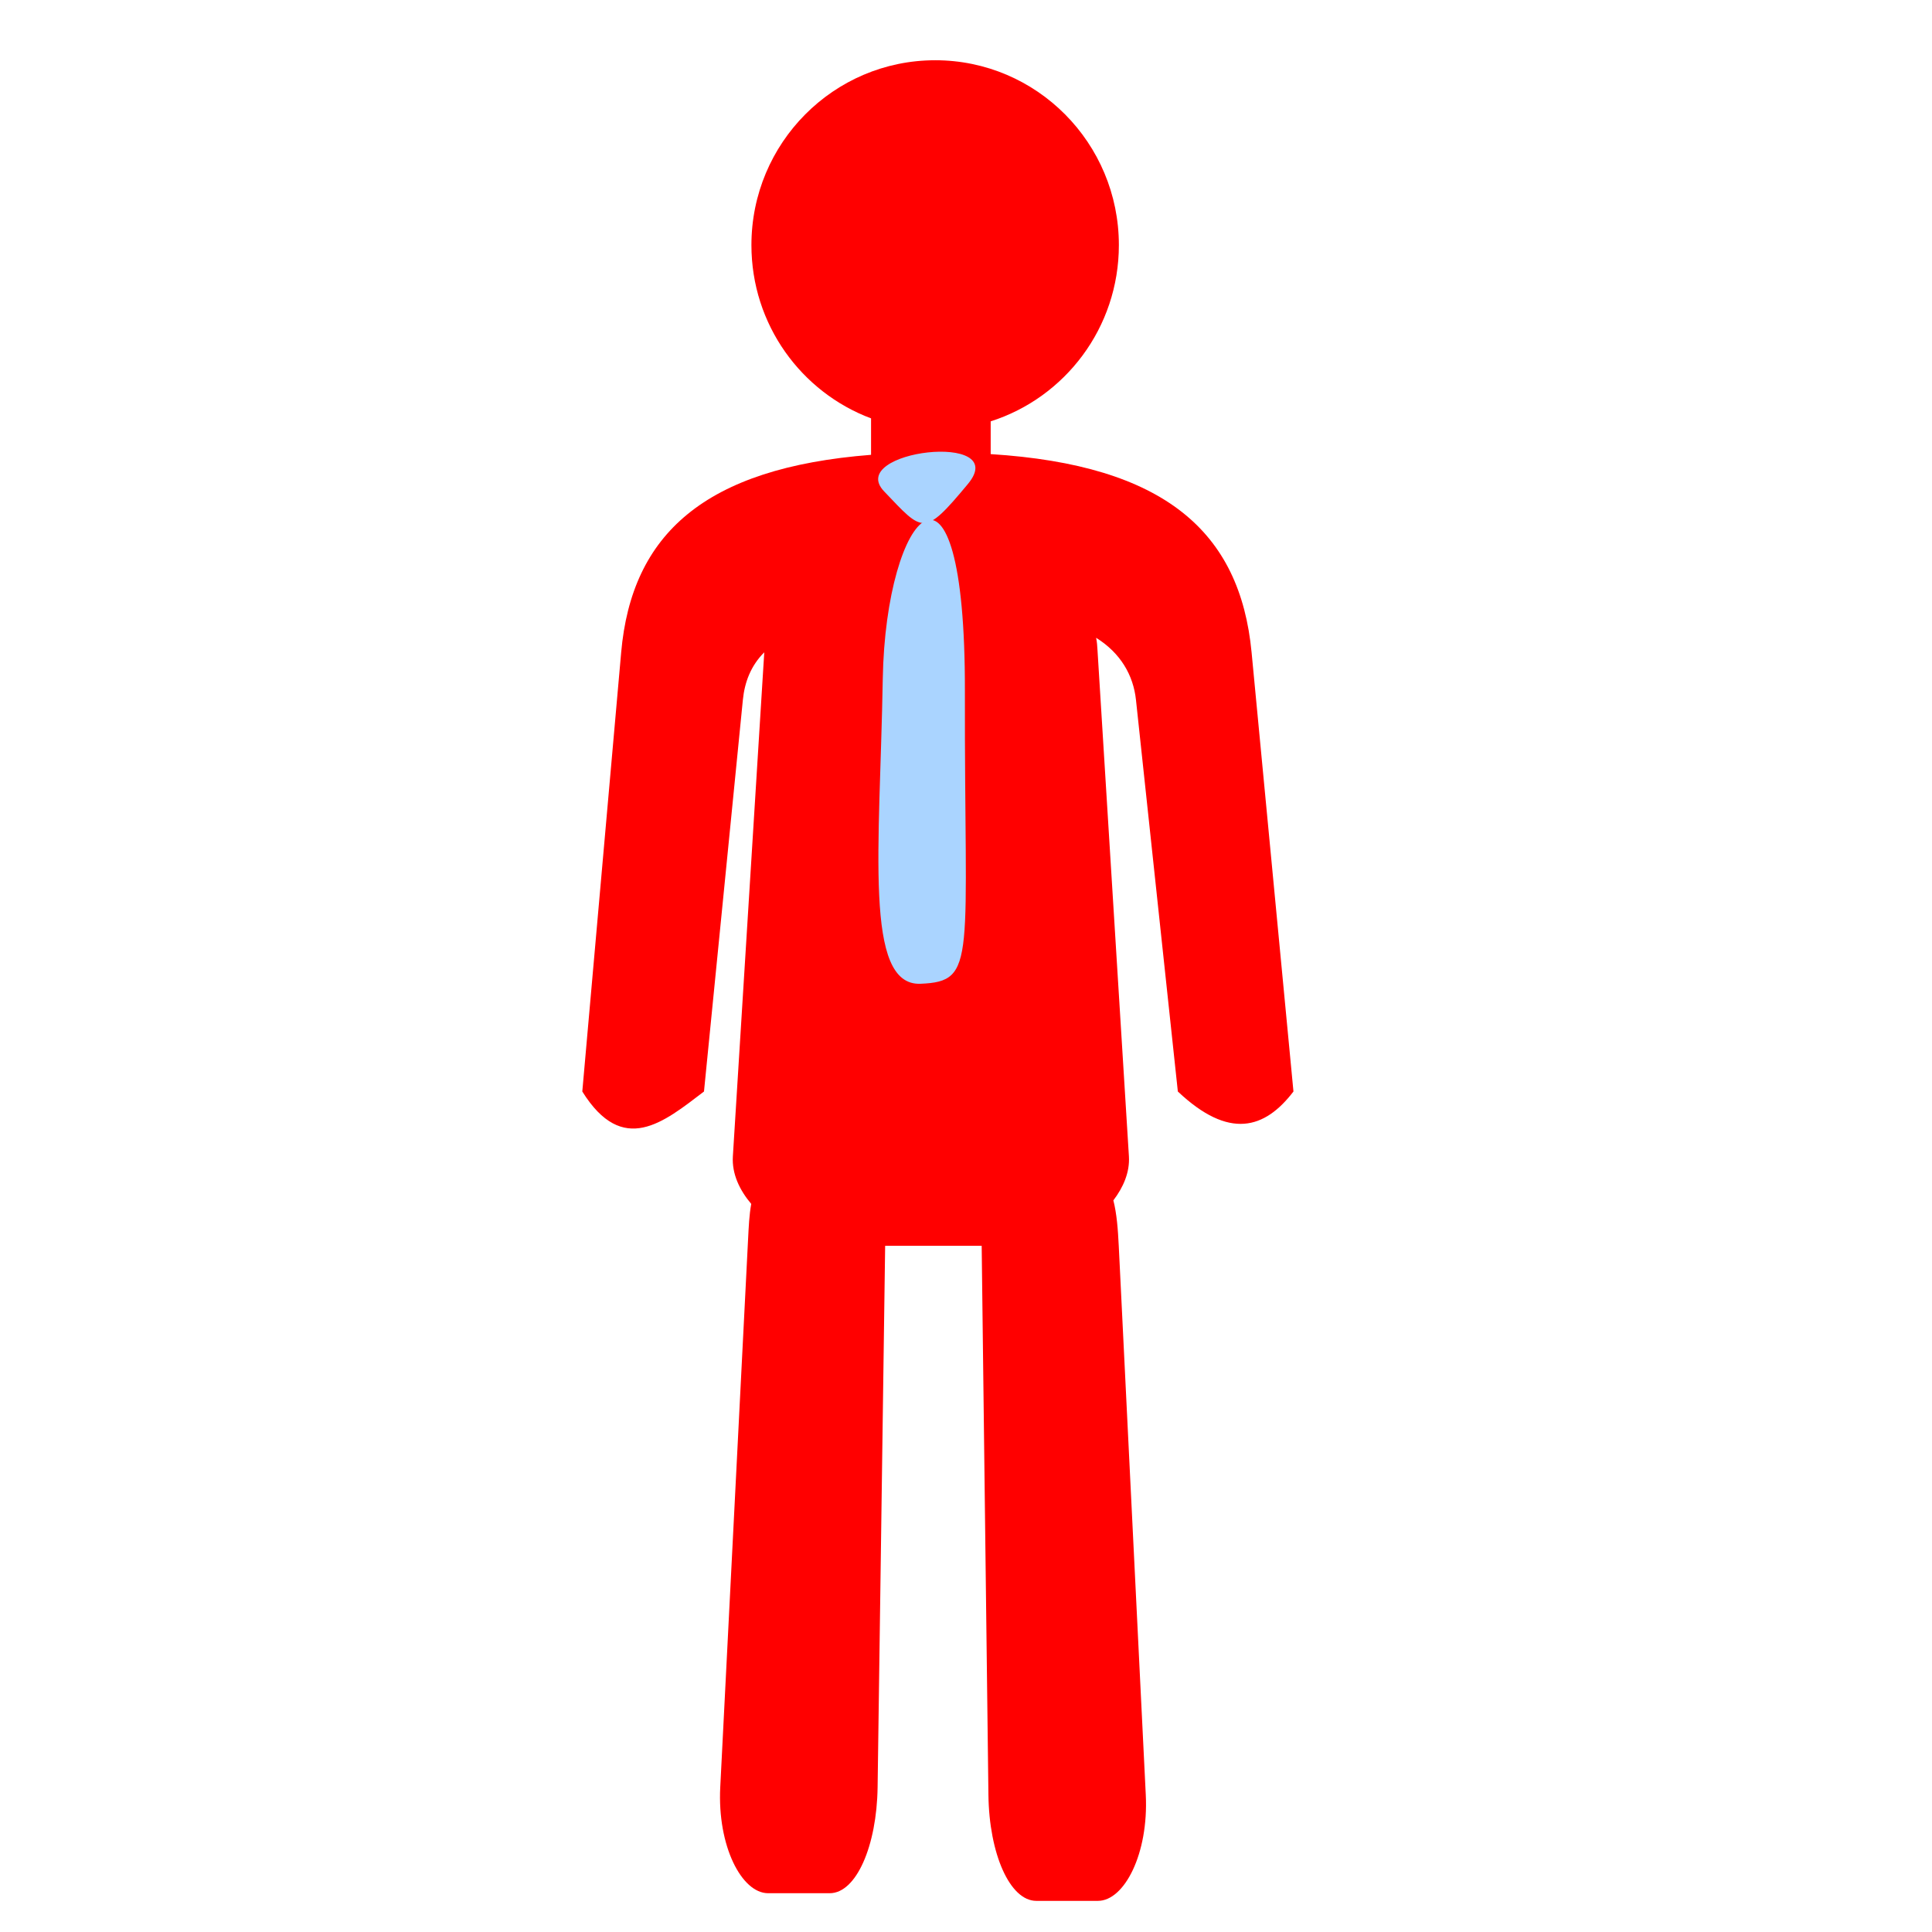 <?xml version="1.0"?><svg width="350" height="350" xmlns="http://www.w3.org/2000/svg" xmlns:xlink="http://www.w3.org/1999/xlink">
 <title>leader</title>
 <defs>
  <linearGradient id="linearGradient3877">
   <stop offset="0" id="stop3879" stop-color="#19aeff"/>
   <stop offset="1" id="stop3881" stop-color="#005c94"/>
  </linearGradient>
  <linearGradient id="linearGradient3865">
   <stop offset="0" id="stop3867" stop-color="#dc0000"/>
   <stop offset="1" id="stop3869" stop-color="#ff4141"/>
  </linearGradient>
  <linearGradient id="linearGradient3855">
   <stop offset="0" id="stop3857" stop-color="#cccccc"/>
   <stop offset="1" id="stop3859" stop-color="#999999"/>
  </linearGradient>
  <linearGradient id="linearGradient3847">
   <stop offset="0" id="stop3849" stop-color="#005c94"/>
   <stop offset="1" id="stop3851" stop-color="#0084c8"/>
  </linearGradient>
  <linearGradient id="linearGradient3839">
   <stop offset="0" id="stop3841" stop-color="#0084c8"/>
   <stop offset="1" id="stop3843" stop-color="#0084c8"/>
  </linearGradient>
  <linearGradient id="linearGradient3831">
   <stop offset="0" id="stop3833" stop-color="#b50000"/>
   <stop offset="1" id="stop3835" stop-color="#ff6600"/>
  </linearGradient>
  <linearGradient id="linearGradient3819">
   <stop offset="0" id="stop3821" stop-color="#ff6600"/>
   <stop offset="1" id="stop3823" stop-opacity="0" stop-color="#ff6600"/>
  </linearGradient>
  <linearGradient xlink:href="#linearGradient3819" id="linearGradient3825" x1="-245.714" y1="646.648" x2="-382.857" y2="646.648" gradientUnits="userSpaceOnUse" gradientTransform="translate(-22.857,-5.714)"/>
  <linearGradient xlink:href="#linearGradient3831" id="linearGradient3837" x1="-222.857" y1="463.791" x2="-377.143" y2="452.362" gradientUnits="userSpaceOnUse"/>
  <linearGradient xlink:href="#linearGradient3839" id="linearGradient3845" x1="-34.286" y1="166.648" x2="142.857" y2="189.505" gradientUnits="userSpaceOnUse"/>
  <linearGradient xlink:href="#linearGradient3847" id="linearGradient3853" x1="491.429" y1="80.934" x2="337.143" y2="69.505" gradientUnits="userSpaceOnUse"/>
  <linearGradient xlink:href="#linearGradient3855" id="linearGradient3861" x1="777.143" y1="75.219" x2="931.429" y2="35.219" gradientUnits="userSpaceOnUse"/>
  <linearGradient xlink:href="#linearGradient3865" id="linearGradient3871" x1="22.857" y1="783.791" x2="222.857" y2="789.505" gradientUnits="userSpaceOnUse" gradientTransform="translate(-5.714,17.143)"/>
  <linearGradient xlink:href="#linearGradient3877" id="linearGradient3883" x1="-765.714" y1="869.505" x2="1434.286" y2="772.362" gradientUnits="userSpaceOnUse"/>
 </defs>
 <g>
  <title>Layer 1</title>
  <path d="m169.414,10.915c-18.381,0 -33.287,14.992 -33.287,33.487c0,14.386 9.017,26.649 21.672,31.39l0,6.603c-30.178,2.356 -43.372,14.386 -45.267,35.786l-7.043,79.556c7.348,11.773 14.697,5.603 22.045,0l7.044,-70.949c0.317,-3.193 1.433,-6.176 3.877,-8.616l-5.689,91.31c-0.198,3.167 1.221,6.125 3.33,8.619c-0.366,1.967 -0.458,4.126 -0.573,6.389l-5.043,99.293c-0.539,10.615 3.867,19.191 8.675,19.191l11.158,0c4.807,0 8.526,-8.561 8.674,-19.191l1.367,-98.096l17.487,0c0,0.004 0,0.007 0,0.01l1.222,99.473c0.13,10.63 3.867,19.191 8.674,19.191l11.158,0c4.808,0 9.198,-8.575 8.675,-19.191l-4.897,-99.473c-0.148,-2.998 -0.355,-5.808 -0.976,-8.238c1.791,-2.354 2.997,-5.078 2.817,-7.977l-5.689,-91.668c-0.048,-0.773 -0.088,-1.532 -0.254,-2.271c4.435,2.757 6.745,6.795 7.221,11.245l7.586,70.949c9.301,8.784 15.756,6.79 20.944,0l-7.585,-79.556c-2.083,-21.85 -15.759,-33.932 -47.265,-35.914l0,-5.934c13.465,-4.29 23.222,-16.963 23.222,-31.931c0,-18.495 -14.898,-33.487 -33.279,-33.487l-0.001,0z" stroke-dashoffset="0" stroke-miterlimit="4" stroke-linecap="round" stroke-width="0" stroke="#005a8b" fill="#ff0000" id="svg_10"/>
  <path id="svg_6" d="m160.168,89.021c7.082,7.411 7.138,8.317 15.168,-1.331c8.03,-9.648 -22.25,-6.08 -15.168,1.331z" stroke-linecap="round" stroke-linejoin="null" stroke-dasharray="null" stroke-width="0" stroke="#b9c9d0" fill="#aad4ff"/>
  <path transform="rotate(24.516 168.812 136.95)" id="svg_8" d="m154.942,127.965c12.211,28.03 19.912,52.054 29.131,47.382c9.219,-4.672 5.454,-7.173 -14.68,-51.555c-20.133,-44.382 -26.662,-23.858 -14.451,4.173z" stroke-linecap="round" stroke-linejoin="null" stroke-dasharray="null" stroke-width="0" stroke="#b9c9d0" fill="#aad4ff"/>
 </g>
</svg>